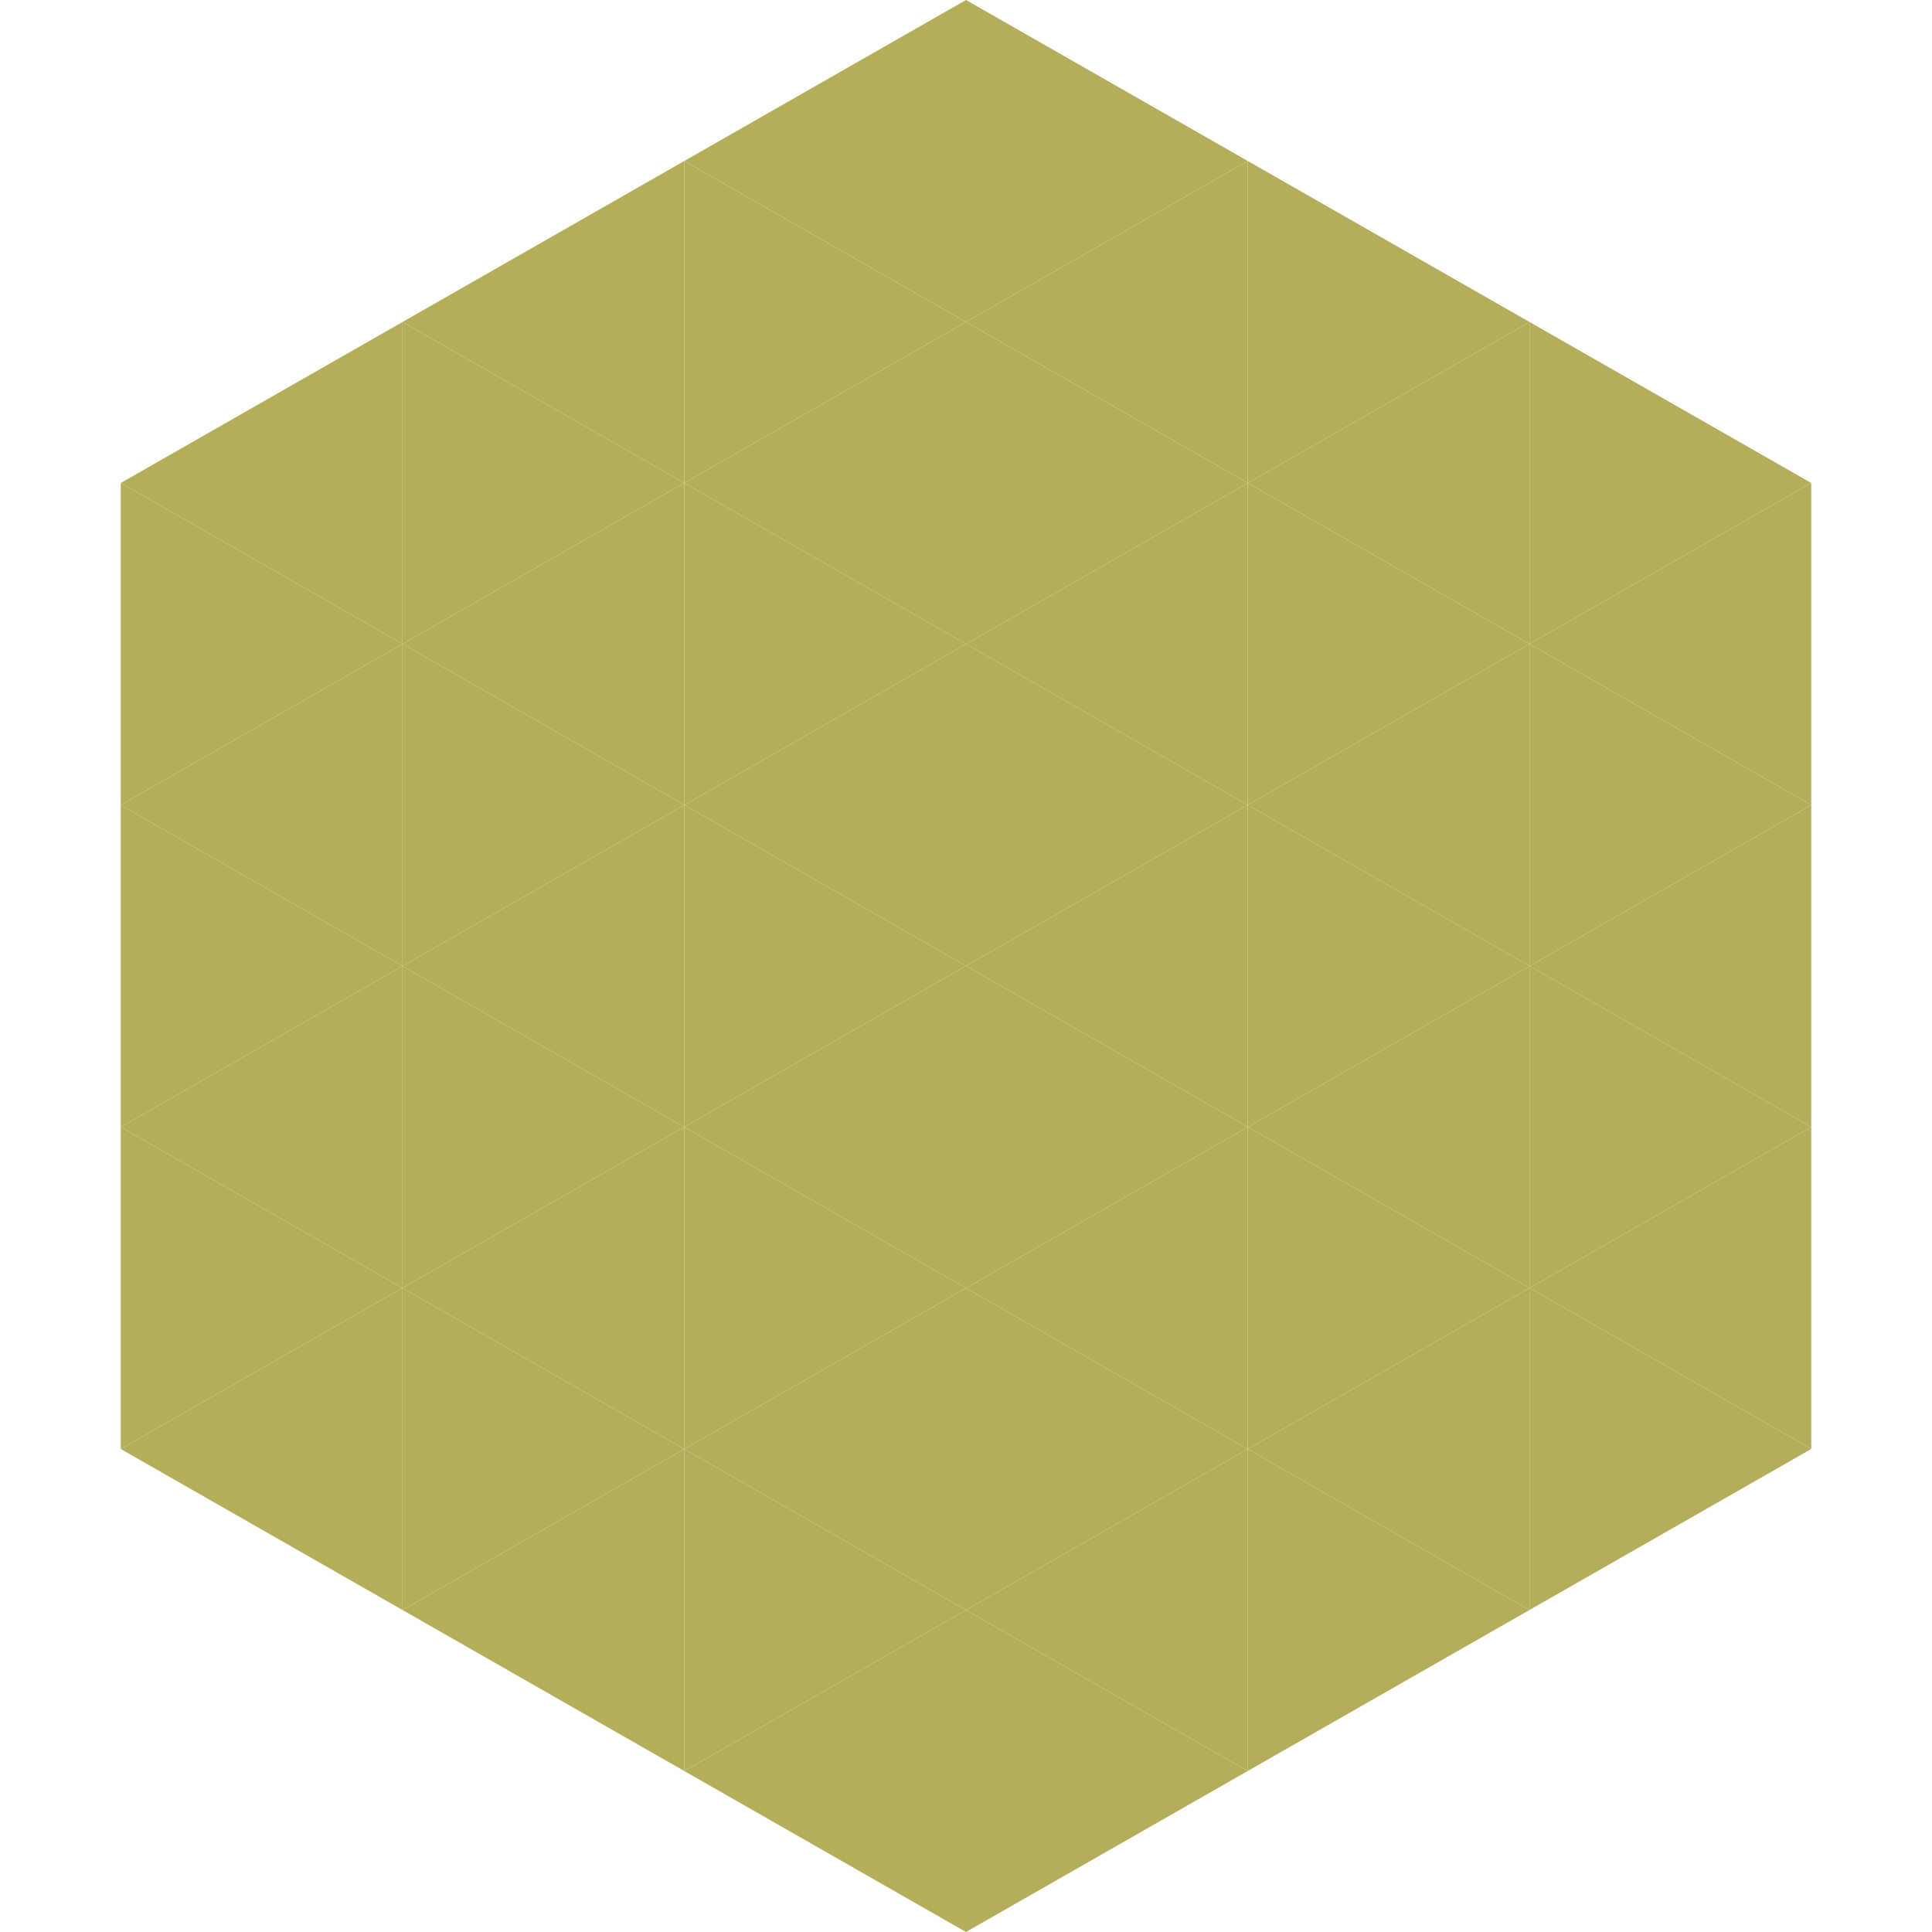 <?xml version="1.0"?>
<!-- Generated by SVGo -->
<svg width="240" height="240"
     xmlns="http://www.w3.org/2000/svg"
     xmlns:xlink="http://www.w3.org/1999/xlink">
<polygon points="50,40 15,60 50,80" style="fill:rgb(180,174,90)" />
<polygon points="190,40 225,60 190,80" style="fill:rgb(180,174,90)" />
<polygon points="15,60 50,80 15,100" style="fill:rgb(180,174,90)" />
<polygon points="225,60 190,80 225,100" style="fill:rgb(180,174,90)" />
<polygon points="50,80 15,100 50,120" style="fill:rgb(180,174,90)" />
<polygon points="190,80 225,100 190,120" style="fill:rgb(180,174,90)" />
<polygon points="15,100 50,120 15,140" style="fill:rgb(180,174,90)" />
<polygon points="225,100 190,120 225,140" style="fill:rgb(180,174,90)" />
<polygon points="50,120 15,140 50,160" style="fill:rgb(180,174,90)" />
<polygon points="190,120 225,140 190,160" style="fill:rgb(180,174,90)" />
<polygon points="15,140 50,160 15,180" style="fill:rgb(180,174,90)" />
<polygon points="225,140 190,160 225,180" style="fill:rgb(180,174,90)" />
<polygon points="50,160 15,180 50,200" style="fill:rgb(180,174,90)" />
<polygon points="190,160 225,180 190,200" style="fill:rgb(180,174,90)" />
<polygon points="15,180 50,200 15,220" style="fill:rgb(255,255,255); fill-opacity:0" />
<polygon points="225,180 190,200 225,220" style="fill:rgb(255,255,255); fill-opacity:0" />
<polygon points="50,0 85,20 50,40" style="fill:rgb(255,255,255); fill-opacity:0" />
<polygon points="190,0 155,20 190,40" style="fill:rgb(255,255,255); fill-opacity:0" />
<polygon points="85,20 50,40 85,60" style="fill:rgb(180,174,90)" />
<polygon points="155,20 190,40 155,60" style="fill:rgb(180,174,90)" />
<polygon points="50,40 85,60 50,80" style="fill:rgb(180,174,90)" />
<polygon points="190,40 155,60 190,80" style="fill:rgb(180,174,90)" />
<polygon points="85,60 50,80 85,100" style="fill:rgb(180,174,90)" />
<polygon points="155,60 190,80 155,100" style="fill:rgb(180,174,90)" />
<polygon points="50,80 85,100 50,120" style="fill:rgb(180,174,90)" />
<polygon points="190,80 155,100 190,120" style="fill:rgb(180,174,90)" />
<polygon points="85,100 50,120 85,140" style="fill:rgb(180,174,90)" />
<polygon points="155,100 190,120 155,140" style="fill:rgb(180,174,90)" />
<polygon points="50,120 85,140 50,160" style="fill:rgb(180,174,90)" />
<polygon points="190,120 155,140 190,160" style="fill:rgb(180,174,90)" />
<polygon points="85,140 50,160 85,180" style="fill:rgb(180,174,90)" />
<polygon points="155,140 190,160 155,180" style="fill:rgb(180,174,90)" />
<polygon points="50,160 85,180 50,200" style="fill:rgb(180,174,90)" />
<polygon points="190,160 155,180 190,200" style="fill:rgb(180,174,90)" />
<polygon points="85,180 50,200 85,220" style="fill:rgb(180,174,90)" />
<polygon points="155,180 190,200 155,220" style="fill:rgb(180,174,90)" />
<polygon points="120,0 85,20 120,40" style="fill:rgb(180,174,90)" />
<polygon points="120,0 155,20 120,40" style="fill:rgb(180,174,90)" />
<polygon points="85,20 120,40 85,60" style="fill:rgb(180,174,90)" />
<polygon points="155,20 120,40 155,60" style="fill:rgb(180,174,90)" />
<polygon points="120,40 85,60 120,80" style="fill:rgb(180,174,90)" />
<polygon points="120,40 155,60 120,80" style="fill:rgb(180,174,90)" />
<polygon points="85,60 120,80 85,100" style="fill:rgb(180,174,90)" />
<polygon points="155,60 120,80 155,100" style="fill:rgb(180,174,90)" />
<polygon points="120,80 85,100 120,120" style="fill:rgb(180,174,90)" />
<polygon points="120,80 155,100 120,120" style="fill:rgb(180,174,90)" />
<polygon points="85,100 120,120 85,140" style="fill:rgb(180,174,90)" />
<polygon points="155,100 120,120 155,140" style="fill:rgb(180,174,90)" />
<polygon points="120,120 85,140 120,160" style="fill:rgb(180,174,90)" />
<polygon points="120,120 155,140 120,160" style="fill:rgb(180,174,90)" />
<polygon points="85,140 120,160 85,180" style="fill:rgb(180,174,90)" />
<polygon points="155,140 120,160 155,180" style="fill:rgb(180,174,90)" />
<polygon points="120,160 85,180 120,200" style="fill:rgb(180,174,90)" />
<polygon points="120,160 155,180 120,200" style="fill:rgb(180,174,90)" />
<polygon points="85,180 120,200 85,220" style="fill:rgb(180,174,90)" />
<polygon points="155,180 120,200 155,220" style="fill:rgb(180,174,90)" />
<polygon points="120,200 85,220 120,240" style="fill:rgb(180,174,90)" />
<polygon points="120,200 155,220 120,240" style="fill:rgb(180,174,90)" />
<polygon points="85,220 120,240 85,260" style="fill:rgb(255,255,255); fill-opacity:0" />
<polygon points="155,220 120,240 155,260" style="fill:rgb(255,255,255); fill-opacity:0" />
</svg>
